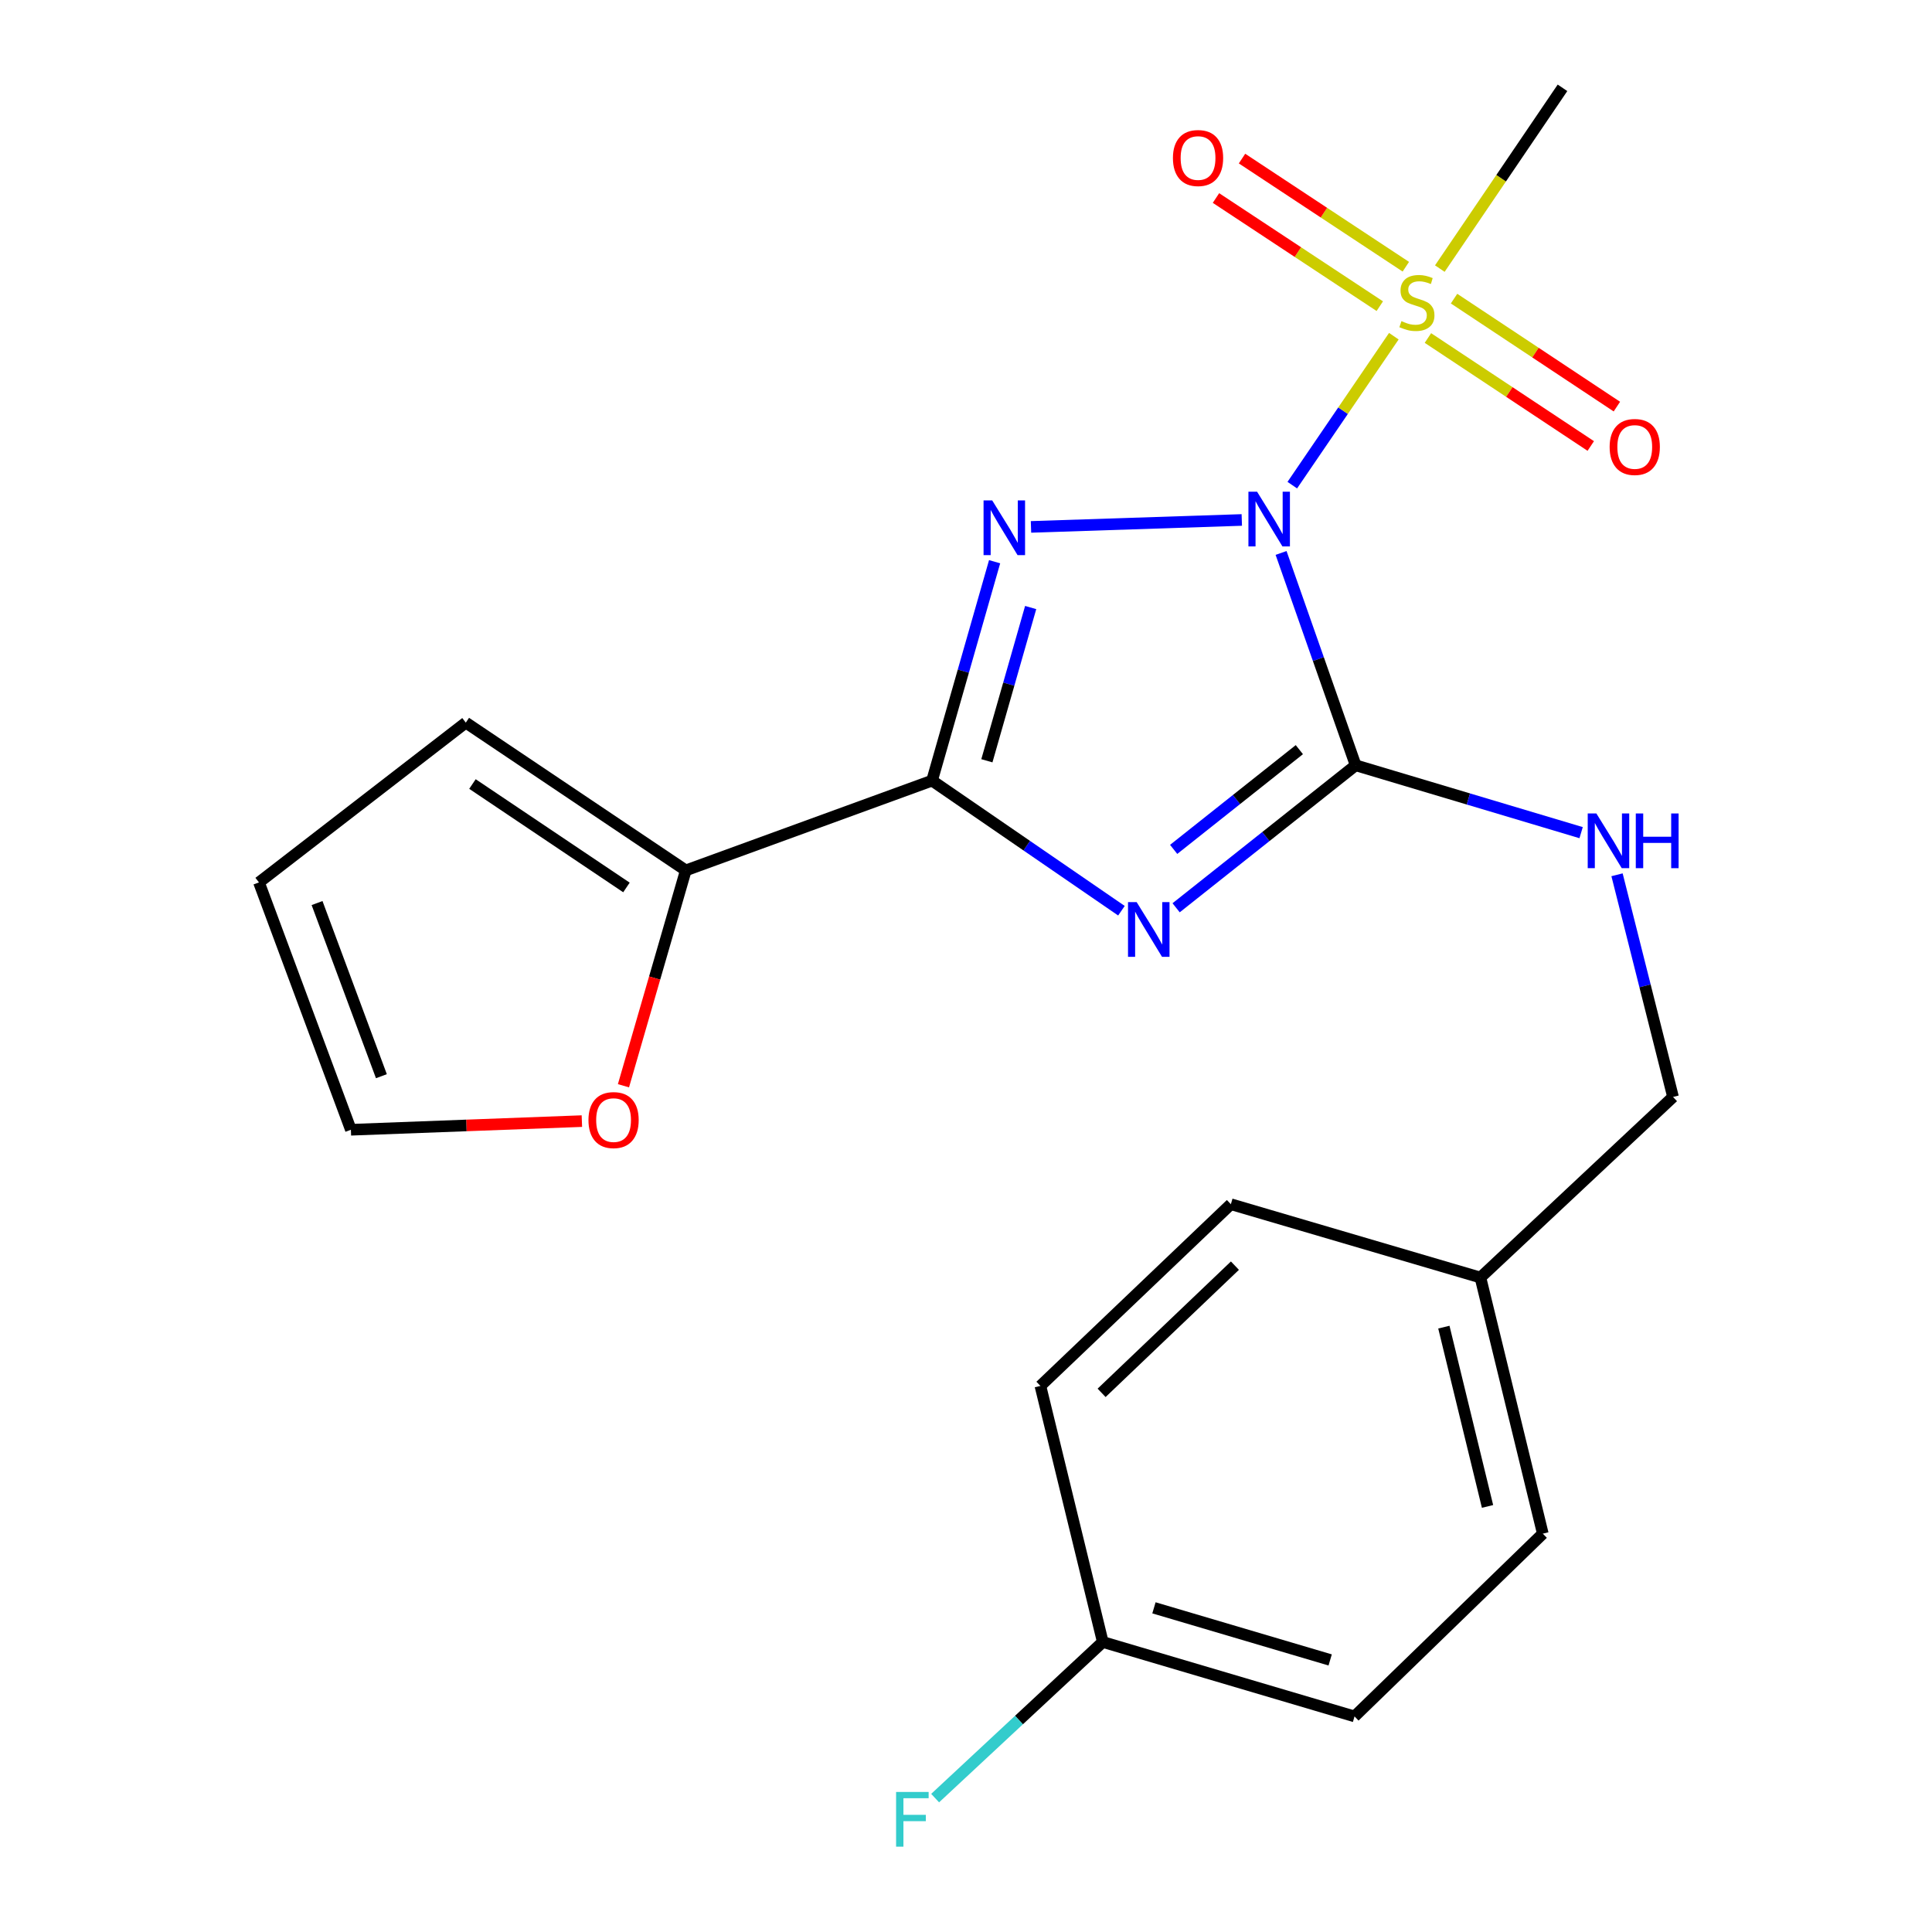 <?xml version='1.0' encoding='iso-8859-1'?>
<svg version='1.1' baseProfile='full'
              xmlns='http://www.w3.org/2000/svg'
                      xmlns:rdkit='http://www.rdkit.org/xml'
                      xmlns:xlink='http://www.w3.org/1999/xlink'
                  xml:space='preserve'
width='1000px' height='1000px' viewBox='0 0 1000 1000'>
<!-- END OF HEADER -->
<rect style='opacity:1.0;fill:#FFFFFF;stroke:none' width='1000' height='1000' x='0' y='0'> </rect>
<path class='bond-0' d='M 642.752,269.133 L 533.642,272.724' style='fill:none;fill-rule:evenodd;stroke:#0000FF;stroke-width:6px;stroke-linecap:butt;stroke-linejoin:miter;stroke-opacity:1' />
<path class='bond-2' d='M 663.081,286.204 L 682.384,341.158' style='fill:none;fill-rule:evenodd;stroke:#0000FF;stroke-width:6px;stroke-linecap:butt;stroke-linejoin:miter;stroke-opacity:1' />
<path class='bond-2' d='M 682.384,341.158 L 701.686,396.112' style='fill:none;fill-rule:evenodd;stroke:#000000;stroke-width:6px;stroke-linecap:butt;stroke-linejoin:miter;stroke-opacity:1' />
<path class='bond-4' d='M 668.889,251.113 L 695.169,212.564' style='fill:none;fill-rule:evenodd;stroke:#0000FF;stroke-width:6px;stroke-linecap:butt;stroke-linejoin:miter;stroke-opacity:1' />
<path class='bond-4' d='M 695.169,212.564 L 721.449,174.015' style='fill:none;fill-rule:evenodd;stroke:#CCCC00;stroke-width:6px;stroke-linecap:butt;stroke-linejoin:miter;stroke-opacity:1' />
<path class='bond-3' d='M 514.809,290.742 L 498.618,347.395' style='fill:none;fill-rule:evenodd;stroke:#0000FF;stroke-width:6px;stroke-linecap:butt;stroke-linejoin:miter;stroke-opacity:1' />
<path class='bond-3' d='M 498.618,347.395 L 482.428,404.049' style='fill:none;fill-rule:evenodd;stroke:#000000;stroke-width:6px;stroke-linecap:butt;stroke-linejoin:miter;stroke-opacity:1' />
<path class='bond-3' d='M 533.472,314.459 L 522.139,354.117' style='fill:none;fill-rule:evenodd;stroke:#0000FF;stroke-width:6px;stroke-linecap:butt;stroke-linejoin:miter;stroke-opacity:1' />
<path class='bond-3' d='M 522.139,354.117 L 510.806,393.774' style='fill:none;fill-rule:evenodd;stroke:#000000;stroke-width:6px;stroke-linecap:butt;stroke-linejoin:miter;stroke-opacity:1' />
<path class='bond-1' d='M 608.757,469.867 L 655.221,432.989' style='fill:none;fill-rule:evenodd;stroke:#0000FF;stroke-width:6px;stroke-linecap:butt;stroke-linejoin:miter;stroke-opacity:1' />
<path class='bond-1' d='M 655.221,432.989 L 701.686,396.112' style='fill:none;fill-rule:evenodd;stroke:#000000;stroke-width:6px;stroke-linecap:butt;stroke-linejoin:miter;stroke-opacity:1' />
<path class='bond-1' d='M 607.489,439.643 L 640.015,413.829' style='fill:none;fill-rule:evenodd;stroke:#0000FF;stroke-width:6px;stroke-linecap:butt;stroke-linejoin:miter;stroke-opacity:1' />
<path class='bond-1' d='M 640.015,413.829 L 672.54,388.015' style='fill:none;fill-rule:evenodd;stroke:#000000;stroke-width:6px;stroke-linecap:butt;stroke-linejoin:miter;stroke-opacity:1' />
<path class='bond-22' d='M 580.456,471.388 L 531.442,437.719' style='fill:none;fill-rule:evenodd;stroke:#0000FF;stroke-width:6px;stroke-linecap:butt;stroke-linejoin:miter;stroke-opacity:1' />
<path class='bond-22' d='M 531.442,437.719 L 482.428,404.049' style='fill:none;fill-rule:evenodd;stroke:#000000;stroke-width:6px;stroke-linecap:butt;stroke-linejoin:miter;stroke-opacity:1' />
<path class='bond-6' d='M 701.686,396.112 L 760.037,413.547' style='fill:none;fill-rule:evenodd;stroke:#000000;stroke-width:6px;stroke-linecap:butt;stroke-linejoin:miter;stroke-opacity:1' />
<path class='bond-6' d='M 760.037,413.547 L 818.388,430.981' style='fill:none;fill-rule:evenodd;stroke:#0000FF;stroke-width:6px;stroke-linecap:butt;stroke-linejoin:miter;stroke-opacity:1' />
<path class='bond-5' d='M 482.428,404.049 L 354.97,450.512' style='fill:none;fill-rule:evenodd;stroke:#000000;stroke-width:6px;stroke-linecap:butt;stroke-linejoin:miter;stroke-opacity:1' />
<path class='bond-7' d='M 727.656,138.055 L 685.261,110.068' style='fill:none;fill-rule:evenodd;stroke:#CCCC00;stroke-width:6px;stroke-linecap:butt;stroke-linejoin:miter;stroke-opacity:1' />
<path class='bond-7' d='M 685.261,110.068 L 642.865,82.08' style='fill:none;fill-rule:evenodd;stroke:#FF0000;stroke-width:6px;stroke-linecap:butt;stroke-linejoin:miter;stroke-opacity:1' />
<path class='bond-7' d='M 714.179,158.47 L 671.784,130.482' style='fill:none;fill-rule:evenodd;stroke:#CCCC00;stroke-width:6px;stroke-linecap:butt;stroke-linejoin:miter;stroke-opacity:1' />
<path class='bond-7' d='M 671.784,130.482 L 629.388,102.495' style='fill:none;fill-rule:evenodd;stroke:#FF0000;stroke-width:6px;stroke-linecap:butt;stroke-linejoin:miter;stroke-opacity:1' />
<path class='bond-8' d='M 739.094,174.954 L 781.236,202.9' style='fill:none;fill-rule:evenodd;stroke:#CCCC00;stroke-width:6px;stroke-linecap:butt;stroke-linejoin:miter;stroke-opacity:1' />
<path class='bond-8' d='M 781.236,202.9 L 823.378,230.846' style='fill:none;fill-rule:evenodd;stroke:#FF0000;stroke-width:6px;stroke-linecap:butt;stroke-linejoin:miter;stroke-opacity:1' />
<path class='bond-8' d='M 752.613,154.568 L 794.755,182.513' style='fill:none;fill-rule:evenodd;stroke:#CCCC00;stroke-width:6px;stroke-linecap:butt;stroke-linejoin:miter;stroke-opacity:1' />
<path class='bond-8' d='M 794.755,182.513 L 836.897,210.459' style='fill:none;fill-rule:evenodd;stroke:#FF0000;stroke-width:6px;stroke-linecap:butt;stroke-linejoin:miter;stroke-opacity:1' />
<path class='bond-13' d='M 745.25,139.022 L 776.999,92.238' style='fill:none;fill-rule:evenodd;stroke:#CCCC00;stroke-width:6px;stroke-linecap:butt;stroke-linejoin:miter;stroke-opacity:1' />
<path class='bond-13' d='M 776.999,92.238 L 808.747,45.455' style='fill:none;fill-rule:evenodd;stroke:#000000;stroke-width:6px;stroke-linecap:butt;stroke-linejoin:miter;stroke-opacity:1' />
<path class='bond-9' d='M 354.97,450.512 L 338.836,506.25' style='fill:none;fill-rule:evenodd;stroke:#000000;stroke-width:6px;stroke-linecap:butt;stroke-linejoin:miter;stroke-opacity:1' />
<path class='bond-9' d='M 338.836,506.25 L 322.702,561.988' style='fill:none;fill-rule:evenodd;stroke:#FF0000;stroke-width:6px;stroke-linecap:butt;stroke-linejoin:miter;stroke-opacity:1' />
<path class='bond-10' d='M 354.97,450.512 L 241.101,374.029' style='fill:none;fill-rule:evenodd;stroke:#000000;stroke-width:6px;stroke-linecap:butt;stroke-linejoin:miter;stroke-opacity:1' />
<path class='bond-10' d='M 324.25,459.346 L 244.542,405.808' style='fill:none;fill-rule:evenodd;stroke:#000000;stroke-width:6px;stroke-linecap:butt;stroke-linejoin:miter;stroke-opacity:1' />
<path class='bond-14' d='M 836.974,452.788 L 851.467,510.284' style='fill:none;fill-rule:evenodd;stroke:#0000FF;stroke-width:6px;stroke-linecap:butt;stroke-linejoin:miter;stroke-opacity:1' />
<path class='bond-14' d='M 851.467,510.284 L 865.96,567.779' style='fill:none;fill-rule:evenodd;stroke:#000000;stroke-width:6px;stroke-linecap:butt;stroke-linejoin:miter;stroke-opacity:1' />
<path class='bond-11' d='M 301.182,580.285 L 241.4,582.525' style='fill:none;fill-rule:evenodd;stroke:#FF0000;stroke-width:6px;stroke-linecap:butt;stroke-linejoin:miter;stroke-opacity:1' />
<path class='bond-11' d='M 241.4,582.525 L 181.618,584.766' style='fill:none;fill-rule:evenodd;stroke:#000000;stroke-width:6px;stroke-linecap:butt;stroke-linejoin:miter;stroke-opacity:1' />
<path class='bond-12' d='M 241.101,374.029 L 134.04,456.737' style='fill:none;fill-rule:evenodd;stroke:#000000;stroke-width:6px;stroke-linecap:butt;stroke-linejoin:miter;stroke-opacity:1' />
<path class='bond-23' d='M 181.618,584.766 L 134.04,456.737' style='fill:none;fill-rule:evenodd;stroke:#000000;stroke-width:6px;stroke-linecap:butt;stroke-linejoin:miter;stroke-opacity:1' />
<path class='bond-23' d='M 197.411,557.041 L 164.106,467.42' style='fill:none;fill-rule:evenodd;stroke:#000000;stroke-width:6px;stroke-linecap:butt;stroke-linejoin:miter;stroke-opacity:1' />
<path class='bond-16' d='M 865.96,567.779 L 766.265,661.25' style='fill:none;fill-rule:evenodd;stroke:#000000;stroke-width:6px;stroke-linecap:butt;stroke-linejoin:miter;stroke-opacity:1' />
<path class='bond-15' d='M 570.803,849.89 L 701.102,888.417' style='fill:none;fill-rule:evenodd;stroke:#000000;stroke-width:6px;stroke-linecap:butt;stroke-linejoin:miter;stroke-opacity:1' />
<path class='bond-15' d='M 597.284,832.211 L 688.493,859.18' style='fill:none;fill-rule:evenodd;stroke:#000000;stroke-width:6px;stroke-linecap:butt;stroke-linejoin:miter;stroke-opacity:1' />
<path class='bond-17' d='M 570.803,849.89 L 527.413,890.294' style='fill:none;fill-rule:evenodd;stroke:#000000;stroke-width:6px;stroke-linecap:butt;stroke-linejoin:miter;stroke-opacity:1' />
<path class='bond-17' d='M 527.413,890.294 L 484.023,930.699' style='fill:none;fill-rule:evenodd;stroke:#33CCCC;stroke-width:6px;stroke-linecap:butt;stroke-linejoin:miter;stroke-opacity:1' />
<path class='bond-24' d='M 570.803,849.89 L 538.514,717.348' style='fill:none;fill-rule:evenodd;stroke:#000000;stroke-width:6px;stroke-linecap:butt;stroke-linejoin:miter;stroke-opacity:1' />
<path class='bond-20' d='M 766.265,661.25 L 637.094,623.293' style='fill:none;fill-rule:evenodd;stroke:#000000;stroke-width:6px;stroke-linecap:butt;stroke-linejoin:miter;stroke-opacity:1' />
<path class='bond-21' d='M 766.265,661.25 L 798.555,793.818' style='fill:none;fill-rule:evenodd;stroke:#000000;stroke-width:6px;stroke-linecap:butt;stroke-linejoin:miter;stroke-opacity:1' />
<path class='bond-21' d='M 747.342,686.924 L 769.944,779.722' style='fill:none;fill-rule:evenodd;stroke:#000000;stroke-width:6px;stroke-linecap:butt;stroke-linejoin:miter;stroke-opacity:1' />
<path class='bond-18' d='M 538.514,717.348 L 637.094,623.293' style='fill:none;fill-rule:evenodd;stroke:#000000;stroke-width:6px;stroke-linecap:butt;stroke-linejoin:miter;stroke-opacity:1' />
<path class='bond-18' d='M 570.187,720.938 L 639.193,655.1' style='fill:none;fill-rule:evenodd;stroke:#000000;stroke-width:6px;stroke-linecap:butt;stroke-linejoin:miter;stroke-opacity:1' />
<path class='bond-19' d='M 701.102,888.417 L 798.555,793.818' style='fill:none;fill-rule:evenodd;stroke:#000000;stroke-width:6px;stroke-linecap:butt;stroke-linejoin:miter;stroke-opacity:1' />
<path  class='atom-0' d='M 650.662 254.507
L 659.942 269.507
Q 660.862 270.987, 662.342 273.667
Q 663.822 276.347, 663.902 276.507
L 663.902 254.507
L 667.662 254.507
L 667.662 282.827
L 663.782 282.827
L 653.822 266.427
Q 652.662 264.507, 651.422 262.307
Q 650.222 260.107, 649.862 259.427
L 649.862 282.827
L 646.182 282.827
L 646.182 254.507
L 650.662 254.507
' fill='#0000FF'/>
<path  class='atom-1' d='M 513.568 259.019
L 522.848 274.019
Q 523.768 275.499, 525.248 278.179
Q 526.728 280.859, 526.808 281.019
L 526.808 259.019
L 530.568 259.019
L 530.568 287.339
L 526.688 287.339
L 516.728 270.939
Q 515.568 269.019, 514.328 266.819
Q 513.128 264.619, 512.768 263.939
L 512.768 287.339
L 509.088 287.339
L 509.088 259.019
L 513.568 259.019
' fill='#0000FF'/>
<path  class='atom-2' d='M 588.339 466.943
L 597.619 481.943
Q 598.539 483.423, 600.019 486.103
Q 601.499 488.783, 601.579 488.943
L 601.579 466.943
L 605.339 466.943
L 605.339 495.263
L 601.459 495.263
L 591.499 478.863
Q 590.339 476.943, 589.099 474.743
Q 587.899 472.543, 587.539 471.863
L 587.539 495.263
L 583.859 495.263
L 583.859 466.943
L 588.339 466.943
' fill='#0000FF'/>
<path  class='atom-5' d='M 725.391 166.217
Q 725.711 166.337, 727.031 166.897
Q 728.351 167.457, 729.791 167.817
Q 731.271 168.137, 732.711 168.137
Q 735.391 168.137, 736.951 166.857
Q 738.511 165.537, 738.511 163.257
Q 738.511 161.697, 737.711 160.737
Q 736.951 159.777, 735.751 159.257
Q 734.551 158.737, 732.551 158.137
Q 730.031 157.377, 728.511 156.657
Q 727.031 155.937, 725.951 154.417
Q 724.911 152.897, 724.911 150.337
Q 724.911 146.777, 727.311 144.577
Q 729.751 142.377, 734.551 142.377
Q 737.831 142.377, 741.551 143.937
L 740.631 147.017
Q 737.231 145.617, 734.671 145.617
Q 731.911 145.617, 730.391 146.777
Q 728.871 147.897, 728.911 149.857
Q 728.911 151.377, 729.671 152.297
Q 730.471 153.217, 731.591 153.737
Q 732.751 154.257, 734.671 154.857
Q 737.231 155.657, 738.751 156.457
Q 740.271 157.257, 741.351 158.897
Q 742.471 160.497, 742.471 163.257
Q 742.471 167.177, 739.831 169.297
Q 737.231 171.377, 732.871 171.377
Q 730.351 171.377, 728.431 170.817
Q 726.551 170.297, 724.311 169.377
L 725.391 166.217
' fill='#CCCC00'/>
<path  class='atom-7' d='M 826.283 421.05
L 835.563 436.05
Q 836.483 437.53, 837.963 440.21
Q 839.443 442.89, 839.523 443.05
L 839.523 421.05
L 843.283 421.05
L 843.283 449.37
L 839.403 449.37
L 829.443 432.97
Q 828.283 431.05, 827.043 428.85
Q 825.843 426.65, 825.483 425.97
L 825.483 449.37
L 821.803 449.37
L 821.803 421.05
L 826.283 421.05
' fill='#0000FF'/>
<path  class='atom-7' d='M 846.683 421.05
L 850.523 421.05
L 850.523 433.09
L 865.003 433.09
L 865.003 421.05
L 868.843 421.05
L 868.843 449.37
L 865.003 449.37
L 865.003 436.29
L 850.523 436.29
L 850.523 449.37
L 846.683 449.37
L 846.683 421.05
' fill='#0000FF'/>
<path  class='atom-8' d='M 607.107 81.792
Q 607.107 74.992, 610.467 71.192
Q 613.827 67.392, 620.107 67.392
Q 626.387 67.392, 629.747 71.192
Q 633.107 74.992, 633.107 81.792
Q 633.107 88.672, 629.707 92.592
Q 626.307 96.472, 620.107 96.472
Q 613.867 96.472, 610.467 92.592
Q 607.107 88.712, 607.107 81.792
M 620.107 93.272
Q 624.427 93.272, 626.747 90.392
Q 629.107 87.472, 629.107 81.792
Q 629.107 76.232, 626.747 73.432
Q 624.427 70.592, 620.107 70.592
Q 615.787 70.592, 613.427 73.392
Q 611.107 76.192, 611.107 81.792
Q 611.107 87.512, 613.427 90.392
Q 615.787 93.272, 620.107 93.272
' fill='#FF0000'/>
<path  class='atom-9' d='M 833.146 231.348
Q 833.146 224.548, 836.506 220.748
Q 839.866 216.948, 846.146 216.948
Q 852.426 216.948, 855.786 220.748
Q 859.146 224.548, 859.146 231.348
Q 859.146 238.228, 855.746 242.148
Q 852.346 246.028, 846.146 246.028
Q 839.906 246.028, 836.506 242.148
Q 833.146 238.268, 833.146 231.348
M 846.146 242.828
Q 850.466 242.828, 852.786 239.948
Q 855.146 237.028, 855.146 231.348
Q 855.146 225.788, 852.786 222.988
Q 850.466 220.148, 846.146 220.148
Q 841.826 220.148, 839.466 222.948
Q 837.146 225.748, 837.146 231.348
Q 837.146 237.068, 839.466 239.948
Q 841.826 242.828, 846.146 242.828
' fill='#FF0000'/>
<path  class='atom-10' d='M 304.584 579.75
Q 304.584 572.95, 307.944 569.15
Q 311.304 565.35, 317.584 565.35
Q 323.864 565.35, 327.224 569.15
Q 330.584 572.95, 330.584 579.75
Q 330.584 586.63, 327.184 590.55
Q 323.784 594.43, 317.584 594.43
Q 311.344 594.43, 307.944 590.55
Q 304.584 586.67, 304.584 579.75
M 317.584 591.23
Q 321.904 591.23, 324.224 588.35
Q 326.584 585.43, 326.584 579.75
Q 326.584 574.19, 324.224 571.39
Q 321.904 568.55, 317.584 568.55
Q 313.264 568.55, 310.904 571.35
Q 308.584 574.15, 308.584 579.75
Q 308.584 585.47, 310.904 588.35
Q 313.264 591.23, 317.584 591.23
' fill='#FF0000'/>
<path  class='atom-18' d='M 463.816 927.515
L 480.656 927.515
L 480.656 930.755
L 467.616 930.755
L 467.616 939.355
L 479.216 939.355
L 479.216 942.635
L 467.616 942.635
L 467.616 955.835
L 463.816 955.835
L 463.816 927.515
' fill='#33CCCC'/>
</svg>
